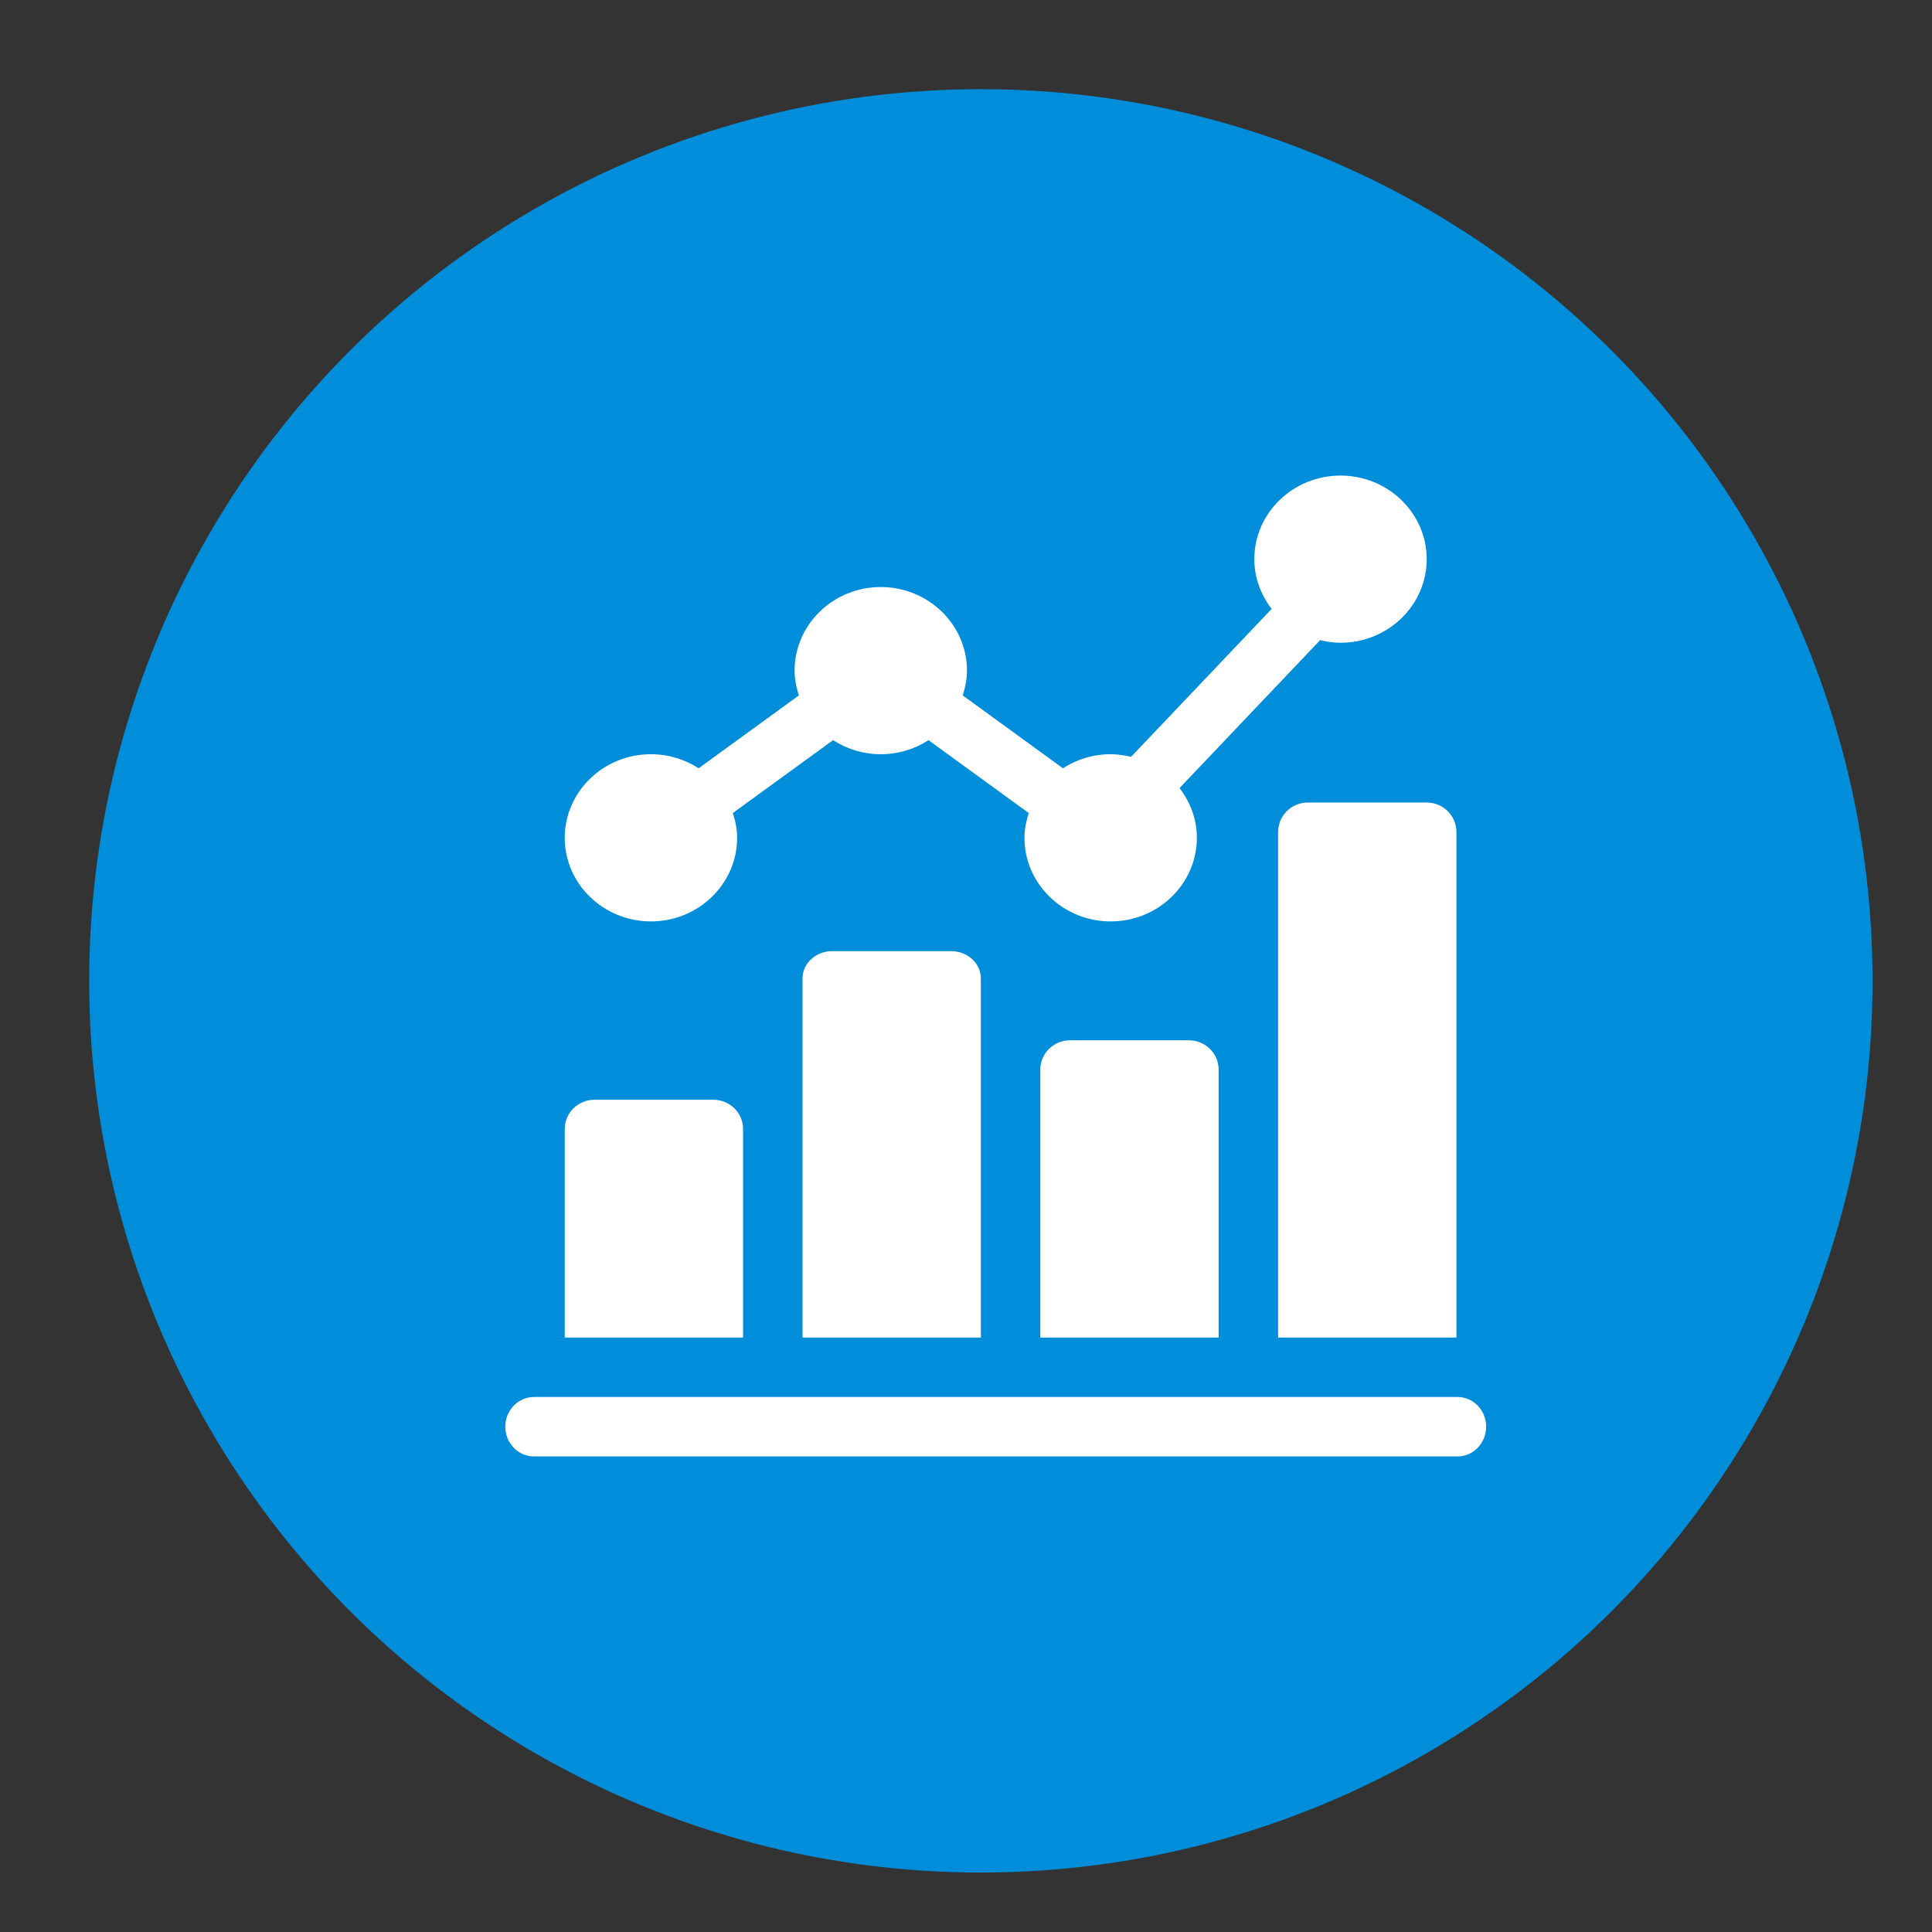 <?xml version="1.0" encoding="UTF-8"?>
<svg width="65px" height="65px" viewBox="0 0 65 65" version="1.1" xmlns="http://www.w3.org/2000/svg" xmlns:xlink="http://www.w3.org/1999/xlink">
    <rect x="0" y="0" width="65" height="65" fill="#333333" stroke="none"/>
    <!-- Generator: Sketch 64 (93537) - https://sketch.com -->
    <title>Custom Preset 7</title>
    <desc>Created with Sketch.</desc>
    <g id="Custom-Preset-7" stroke="none" stroke-width="1" fill="none" fill-rule="evenodd">
        <circle id="Oval" fill="#008EDB" cx="33" cy="33" r="30"></circle>
        <g id="603066" transform="translate(17, 16)" fill="#FFFFFF" fill-rule="nonzero">
            <path d="M28.1,0 C26.501,0 25.2,1.262 25.2,2.812 C25.2,3.442 25.422,4.017 25.783,4.486 L21.053,9.463 C20.832,9.411 20.604,9.375 20.367,9.375 C19.773,9.375 19.221,9.55 18.761,9.848 L15.389,7.396 C15.474,7.131 15.533,6.854 15.533,6.562 C15.533,5.012 14.232,3.75 12.633,3.75 C11.034,3.75 9.733,5.012 9.733,6.562 C9.733,6.854 9.792,7.131 9.878,7.396 L6.505,9.848 C6.045,9.55 5.494,9.375 4.9,9.375 C3.301,9.375 2,10.637 2,12.188 C2,13.738 3.301,15 4.9,15 C6.499,15 7.8,13.738 7.8,12.188 C7.8,11.896 7.741,11.619 7.655,11.354 L11.028,8.902 C11.488,9.2 12.04,9.375 12.633,9.375 C13.227,9.375 13.779,9.2 14.239,8.902 L17.611,11.354 C17.526,11.619 17.467,11.896 17.467,12.188 C17.467,13.738 18.768,15 20.367,15 C21.966,15 23.267,13.738 23.267,12.188 C23.267,11.558 23.045,10.983 22.684,10.514 L27.414,5.537 C27.635,5.589 27.862,5.625 28.1,5.625 C29.699,5.625 31,4.363 31,2.812 C31,1.262 29.699,0 28.1,0 Z" id="Path"></path>
            <path d="M15,16 L11,16 C10.447,16 10,16.411 10,16.92 L10,29 L16,29 L16,16.92 C16,16.411 15.553,16 15,16 Z" id="Path"></path>
            <path d="M23,19 L19,19 C18.447,19 18,19.441 18,19.987 L18,29 L24,29 L24,19.987 C24,19.441 23.553,19 23,19 Z" id="Path"></path>
            <path d="M31,11 L27,11 C26.447,11 26,11.444 26,11.993 L26,29 L32,29 L32,11.993 C32,11.444 31.553,11 31,11 Z" id="Path"></path>
            <path d="M7,21 L3,21 C2.447,21 2,21.44 2,21.984 L2,29 L8,29 L8,21.984 C8,21.44 7.553,21 7,21 Z" id="Path"></path>
            <path d="M32.033,31 C27.716,31 25.734,31 24.952,31 C24.594,31 24.466,31 24.467,31 C23.043,31 17.74,31 0.967,31 C0.432,31 0,31.447 0,32 C0,32.553 0.432,33 0.967,33 C12.666,33 21.104,33 32.033,33 C32.568,33 33,32.553 33,32 C33,31.447 32.568,31 32.033,31 Z" id="Path"></path>
        </g>
    </g>
</svg>